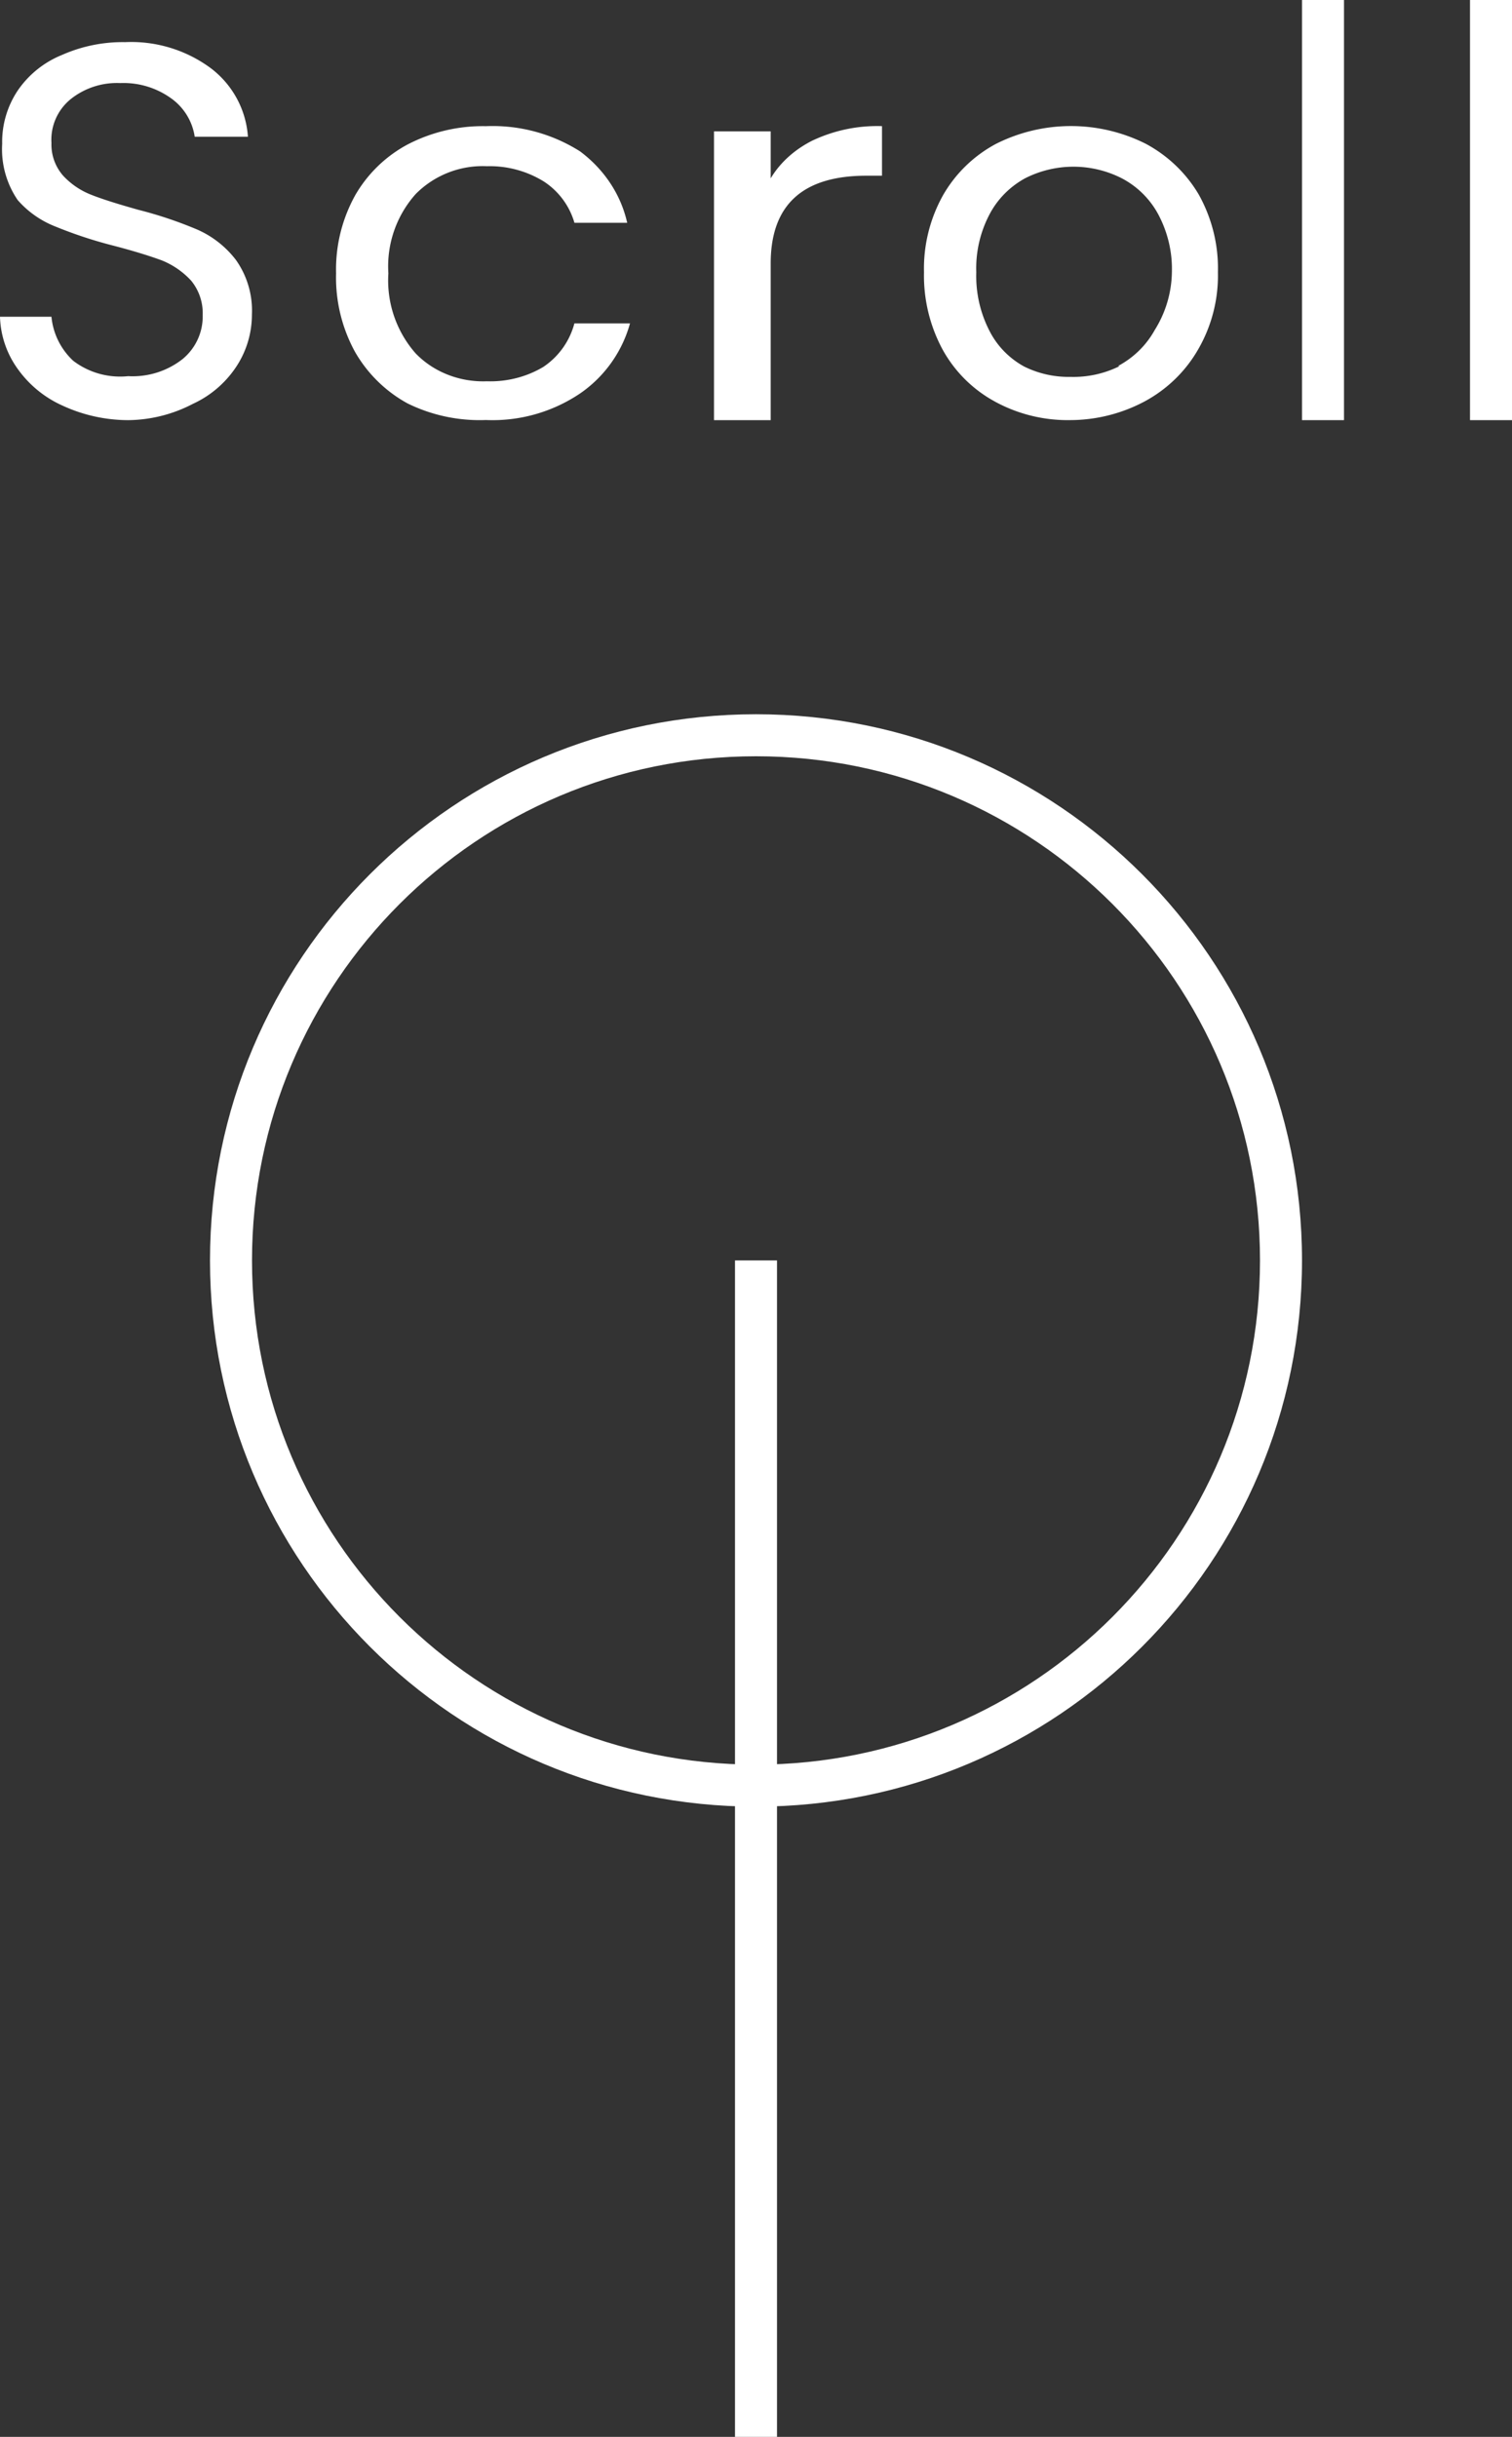 <svg width="36" height="58" viewBox="0 0 36 58" xmlns="http://www.w3.org/2000/svg"><rect x="0" y="0" width="36" height="58" fill="#333333" stroke="none"/><g fill="#FFF" fill-rule="evenodd"><g fill-rule="nonzero"><path d="M1.489 9.654a2.625 2.625 0 0 1-1.056-.858A2.23 2.23 0 0 1 0 7.539h1.225c.038.4.222.772.517 1.047.373.285.842.416 1.31.367.469.026.93-.119 1.298-.409.312-.259.487-.644.476-1.047a1.219 1.219 0 0 0-.275-.817 1.933 1.933 0 0 0-.697-.482c-.285-.105-.654-.22-1.13-.345a10.43 10.43 0 0 1-1.404-.461 2.312 2.312 0 0 1-.898-.629 2.144 2.144 0 0 1-.37-1.34c-.01-.45.12-.893.37-1.268a2.34 2.34 0 0 1 1.056-.848 3.562 3.562 0 0 1 1.5-.304 3.186 3.186 0 0 1 2.038.618c.52.392.843.988.887 1.634H4.636a1.37 1.37 0 0 0-.528-.89 1.943 1.943 0 0 0-1.246-.388c-.424-.019-.84.115-1.172.377-.317.254-.49.645-.465 1.048-.01.283.088.56.274.775.187.203.418.36.676.46.264.105.634.22 1.12.357.48.121.949.279 1.404.471.363.16.679.409.919.723.268.379.401.836.38 1.298 0 .426-.12.844-.349 1.205a2.475 2.475 0 0 1-1.056.921A3.39 3.39 0 0 1 3.052 10a3.742 3.742 0 0 1-1.563-.346ZM8.45 4.66a3.164 3.164 0 0 1 1.256-1.222 3.884 3.884 0 0 1 1.862-.435 3.89 3.89 0 0 1 2.243.6c.576.43.973 1.03 1.122 1.7h-1.256a1.755 1.755 0 0 0-.73-.984 2.45 2.45 0 0 0-1.356-.363 2.241 2.241 0 0 0-1.694.663 2.58 2.58 0 0 0-.65 1.886 2.627 2.627 0 0 0 .65 1.907c.429.444 1.05.687 1.694.663.475.016.945-.103 1.345-.342a1.8 1.8 0 0 0 .74-1.036H15a2.99 2.99 0 0 1-1.189 1.668 3.727 3.727 0 0 1-2.243.632 3.893 3.893 0 0 1-1.862-.394A3.226 3.226 0 0 1 8.45 8.37a3.68 3.68 0 0 1-.448-1.865 3.633 3.633 0 0 1 .448-1.844ZM19.365 3.336A3.608 3.608 0 0 1 21 3.002v1.18h-.372c-1.523 0-2.278.7-2.278 2.089V10H17V3.127h1.35v1.118c.226-.38.58-.696 1.015-.91ZM23.687 9.557a3.124 3.124 0 0 1-1.243-1.235A3.706 3.706 0 0 1 22 6.479c-.016-.639.14-1.27.453-1.832a3.179 3.179 0 0 1 1.265-1.225 3.971 3.971 0 0 1 3.562 0c.528.283.966.703 1.265 1.214.313.565.47 1.2.453 1.843a3.506 3.506 0 0 1-.474 1.843c-.299.52-.74.947-1.276 1.235a3.78 3.78 0 0 1-1.76.442 3.619 3.619 0 0 1-1.802-.442Zm2.93-.844c.37-.197.674-.493.875-.855.261-.415.403-.891.41-1.379.014-.48-.099-.954-.326-1.38a2.083 2.083 0 0 0-.864-.854 2.54 2.54 0 0 0-2.308 0c-.36.198-.654.495-.843.855-.224.426-.333.9-.316 1.379-.016.485.092.966.316 1.4.181.355.468.65.822.844.342.17.722.255 1.106.247.406.012.809-.077 1.17-.257h-.042Z"/><polygon points="32 0 32 10 31 10 31 0"/><polygon points="36 0 36 10 35 10 35 0"/></g><path d="M18 17c7.18 0 13 5.82 13 13s-5.82 13-13 13S5 37.18 5 30s5.82-13 13-13Zm0 1c-6.627 0-12 5.373-12 12s5.373 12 12 12 12-5.373 12-12-5.373-12-12-12Z" fill-rule="nonzero"/><rect x="17.5" y="30" width="1" height="28"/></g></svg>
